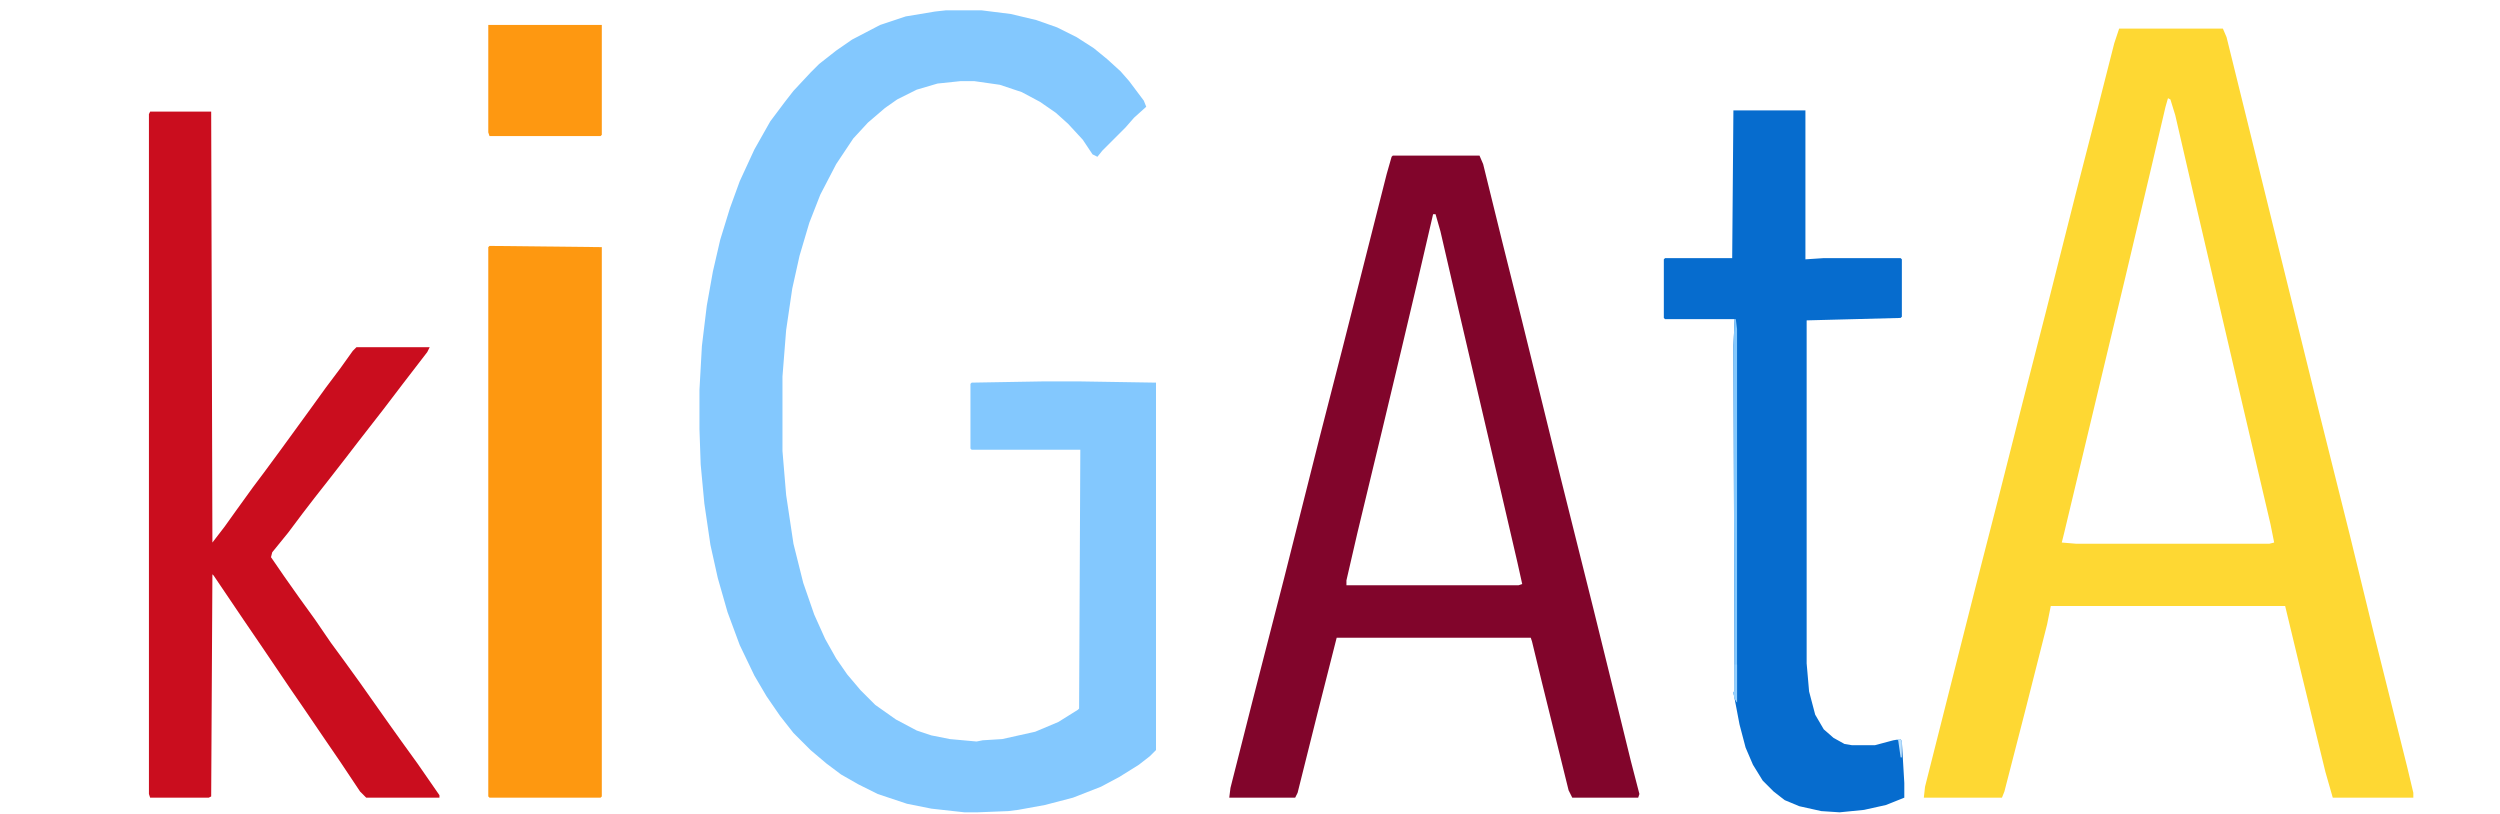 <?xml version="1.0" encoding="UTF-8"?>
<svg xmlns="http://www.w3.org/2000/svg" version="1.1" viewBox="0 0 2048 666" width="433" height="141">
  <path transform="translate(775,8)" d="m0 0h29l24 3 21 5 17 6 16 8 14 9 11 9 11 10 7 8 12 16 2 5-10 9-7 8-19 19-4 5-4-2-8-12-12-13-10-9-13-9-15-8-18-6-21-3h-11l-19 2-17 5-16 8-10 7-14 12-12 13-14 21-13 25-9 23-8 27-6 27-5 34-3 38v61l3 36 6 40 8 32 9 26 9 20 9 16 9 13 11 13 12 12 17 12 17 9 12 4 15 3 22 2 5-1 16-1 27-6 19-8 16-10 1-1 1-212h-89l-1-1v-53l1-1 58-1h31l62 1v301l-5 5-9 7-16 10-15 8-23 9-23 6-22 4-8 1-25 1h-11l-27-3-20-4-24-8-16-8-14-8-12-9-13-11-14-14-11-14-11-16-10-17-12-25-10-27-8-28-6-27-5-34-3-32-1-29v-32l2-36 4-33 5-28 6-26 8-26 8-22 12-26 13-23 12-16 7-9 14-15 7-7 14-11 13-9 23-12 21-7 24-4z" fill="#83C8FE"></path>
  <path transform="translate(1736,23)" d="m0 0h85l3 7 20 81 18 73 20 81 18 73 25 100 20 82 27 108 5 21v4h-66l-6-21-20-82-13-54h-192l-3 15-18 71-17 66-2 5h-64l1-9 23-91 19-75 19-74 19-75 19-74 24-95 18-70 14-55zm40 57-2 7-11 47-22 93-12 50-27 113-11 46-2 8 12 1h158l4-1-3-15-22-94-24-103-17-73-15-65-4-13z" fill="#FED833"></path>
  <path transform="translate(1141,127)" d="m0 0h71l3 7 16 65 16 64 17 69 14 57 27 108 18 73 13 53 7 27-1 3h-54l-3-6-22-89-8-33-1-3h-159l-16 63-16 64-2 4h-54l1-8 18-71 26-101 29-115 19-74 36-142 4-14zm33 48-13 56-13 55-16 67-7 29-13 54-9 39v4h141l3-1-4-18-13-56-35-150-15-65-4-14z" fill="#81052B"></path>
  <path transform="translate(123,91)" d="m0 0h50l1 353 10-13 10-14 13-18 9-12 14-19 24-33 13-18 12-16 10-14 3-3h60l-2 4-20 26-16 21-21 27-10 13-14 18-11 14-10 13-12 16-13 16-1 4 11 16 12 17 13 18 13 19 11 15 13 18 24 34 10 14 13 18 18 26v2h-60l-5-5-16-24-13-19-17-25-11-16-23-34-15-22-25-37-1-1-1 182-2 1h-48l-1-3v-557z" fill="#CA0D1E"></path>
  <path transform="translate(1420,90)" d="m0 0h59v122l15-1h63l1 1v47l-1 1-77 2v281l2 23 5 19 7 12 8 7 9 5 6 1h19l15-4 6-1 1 2 2 34v12l-15 6-18 4-20 2-15-1-18-4-12-5-9-7-9-9-8-13-6-14-5-19-4-21-1-5 1-2-1-282 1-22h-57l-1-1v-48l1-1h55z" fill="#066CCE"></path>
  <path transform="translate(401,201)" d="m0 0 92 1v450l-1 1h-91l-1-1v-450z" fill="#FE9810"></path>
  <path transform="translate(400,20)" d="m0 0h93v90l-1 1h-91l-1-3z" fill="#FE9811"></path>
  <path transform="translate(1421,261)" d="m0 0h1l1 8v306l-2-3-1-5 1-2-1-282z" fill="#83C8FE"></path>
  <path transform="translate(1421,544)" d="m0 0h2v31l-2-3-1-5 1-2z" fill="#93CFFE"></path>
  <path transform="translate(1553,605)" d="m0 0h4l1 2v13h-1l-2-14z" fill="#BCE1FE"></path>
</svg>
